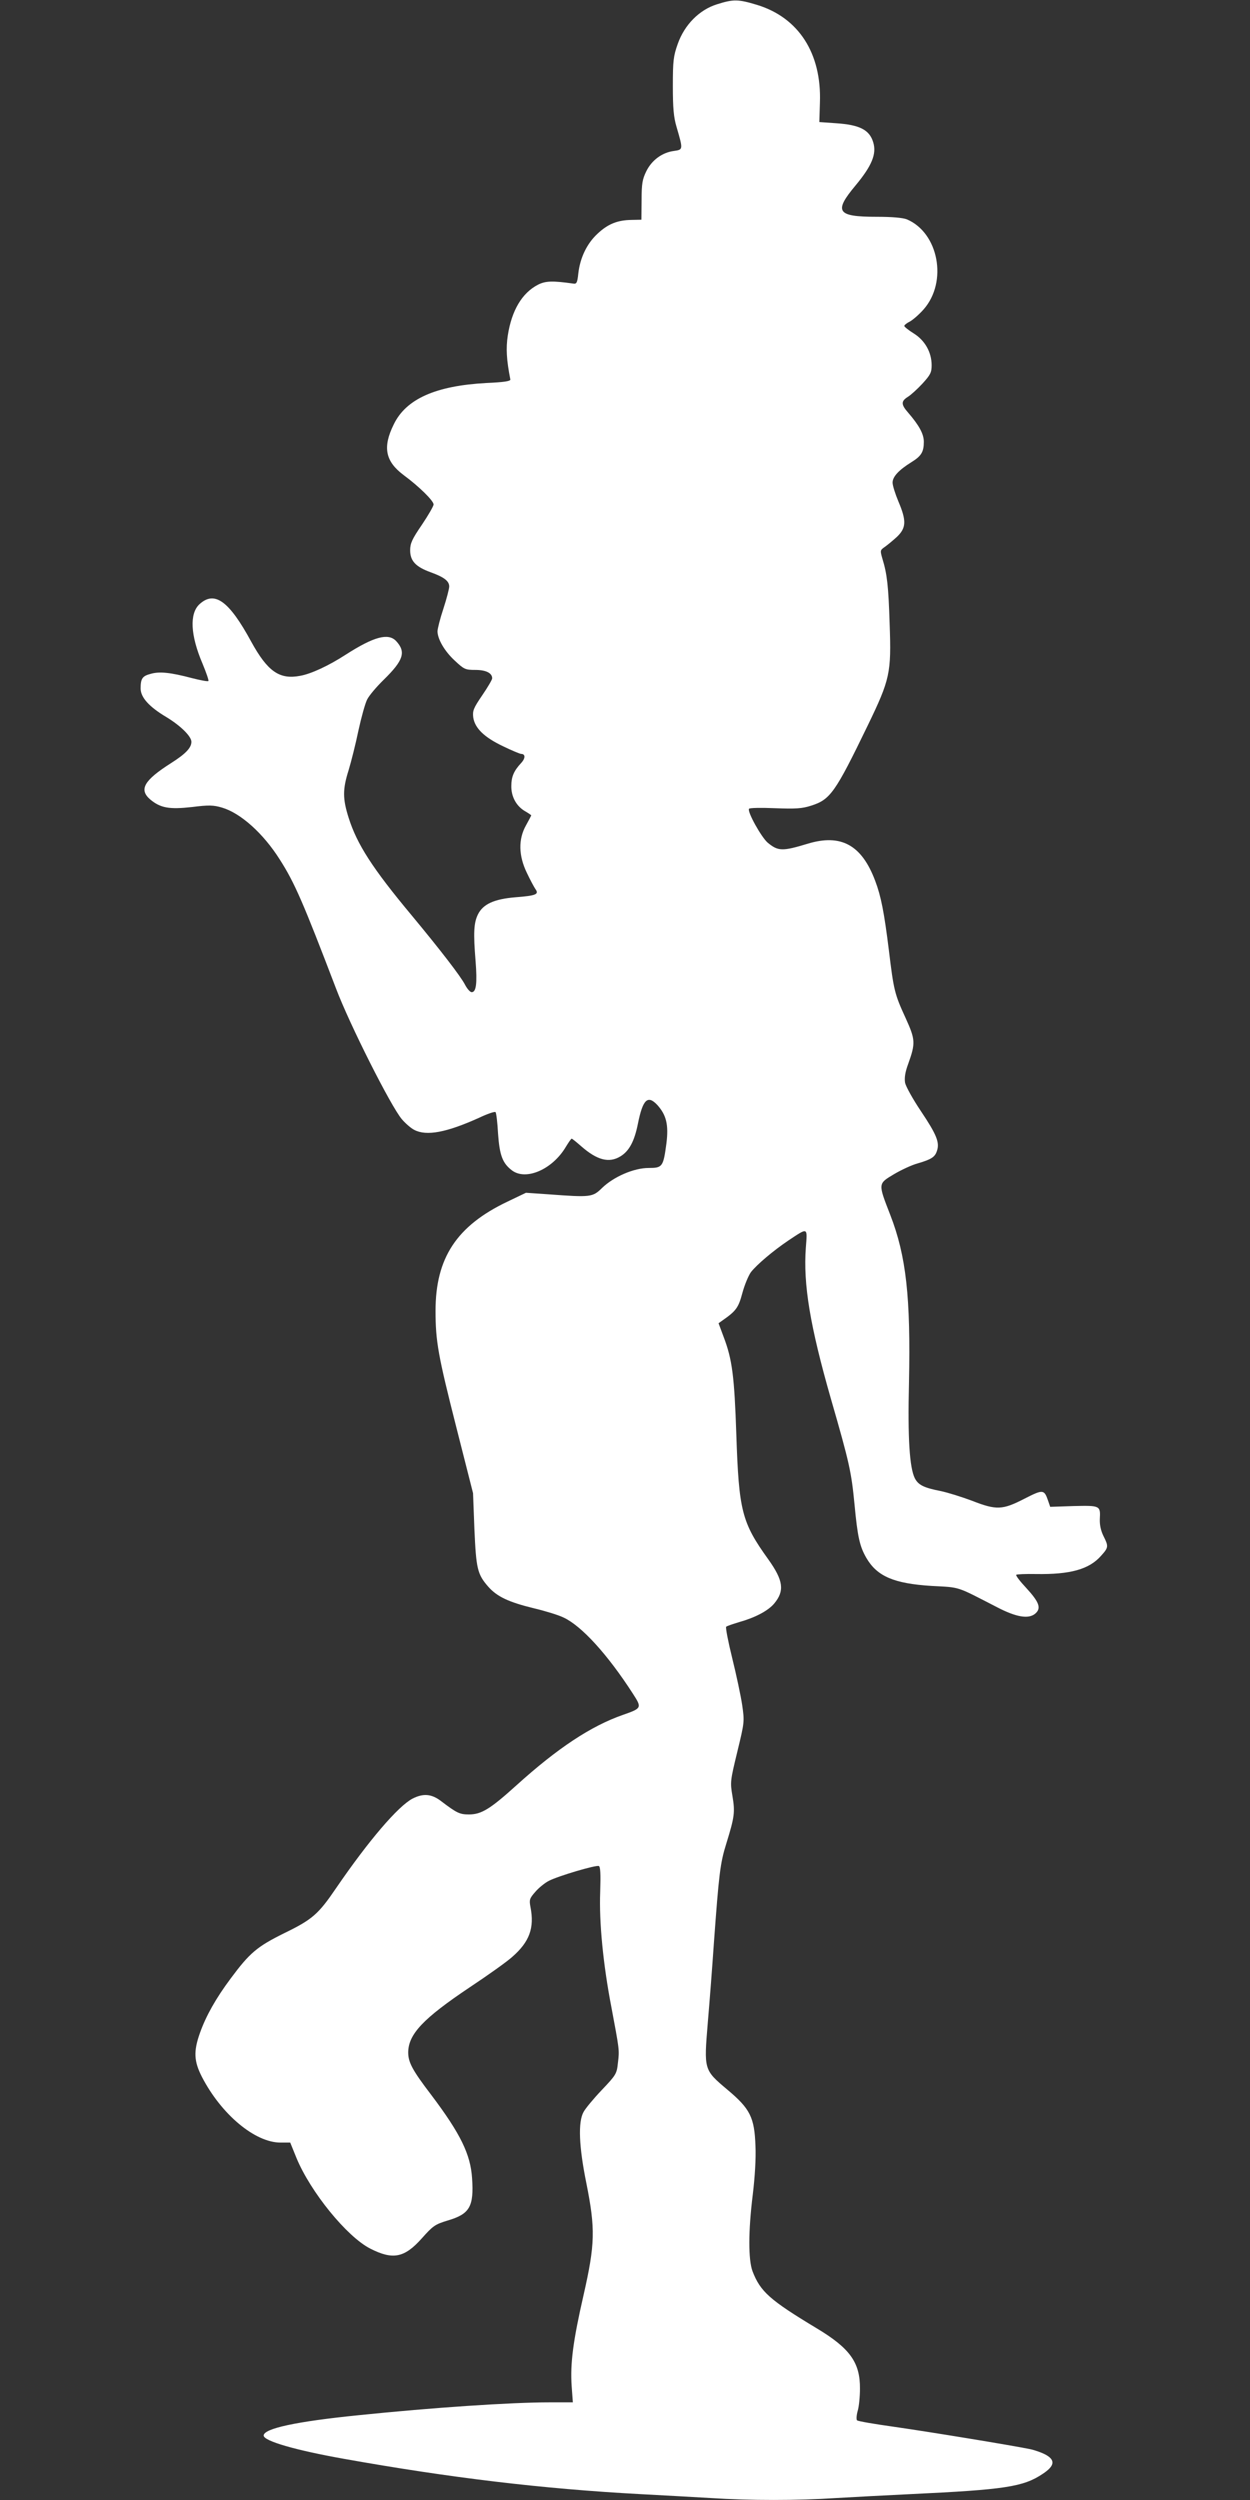 <?xml version="1.0" standalone="no"?>
<!DOCTYPE svg PUBLIC "-//W3C//DTD SVG 20010904//EN"
 "http://www.w3.org/TR/2001/REC-SVG-20010904/DTD/svg10.dtd">
<svg version="1.0" xmlns="http://www.w3.org/2000/svg"
 width="640pt" height="1280pt" viewBox="0 0 640 1280"
 preserveAspectRatio="xMidYMid meet">
<rect x="0" y="0" width="640" height="1280" fill="#333333" stroke="none"/>
<g transform="translate(0,1280) scale(0.1,-0.1)"
fill="#ffffff" stroke="none">
<path d="M3671 12778 c-90 -28 -166 -104 -201 -203 -22 -62 -25 -86 -25 -215
0 -112 4 -160 19 -210 34 -117 34 -116 -14 -123 -60 -8 -113 -47 -141 -104
-20 -41 -24 -63 -24 -148 l-1 -100 -50 -1 c-73 -1 -122 -21 -175 -71 -54 -50
-89 -123 -98 -203 -5 -48 -9 -55 -26 -52 -106 15 -142 14 -181 -6 -81 -42
-134 -131 -154 -259 -10 -66 -7 -124 13 -226 1 -9 -34 -14 -123 -18 -258 -14
-411 -81 -474 -212 -58 -117 -43 -189 50 -259 80 -59 154 -132 154 -151 0 -8
-27 -55 -60 -104 -50 -73 -60 -95 -60 -130 0 -55 28 -85 105 -113 69 -25 95
-45 95 -73 0 -11 -13 -62 -30 -114 -17 -51 -30 -103 -30 -116 1 -40 36 -101
88 -149 48 -45 54 -48 106 -48 54 0 86 -16 86 -43 0 -7 -23 -46 -51 -87 -45
-66 -50 -79 -46 -113 8 -55 56 -102 153 -148 45 -22 87 -39 92 -39 23 0 23
-23 -1 -48 -36 -39 -49 -69 -49 -116 -1 -54 25 -102 68 -128 19 -11 34 -21 34
-23 0 -1 -12 -24 -27 -51 -40 -71 -38 -156 5 -244 17 -36 37 -73 44 -83 19
-26 1 -33 -102 -41 -110 -9 -167 -35 -193 -88 -21 -43 -24 -93 -12 -239 9
-115 3 -159 -20 -159 -8 0 -23 17 -34 38 -22 43 -127 179 -273 355 -201 241
-280 364 -323 500 -31 98 -31 146 0 244 13 43 36 134 50 202 15 69 35 141 45
160 10 20 48 65 85 101 101 99 115 142 63 198 -40 42 -113 23 -258 -70 -88
-57 -177 -98 -232 -108 -107 -21 -168 22 -252 175 -113 208 -187 262 -264 192
-53 -48 -47 -160 15 -305 19 -46 33 -86 30 -89 -4 -3 -41 4 -84 15 -110 29
-166 35 -211 22 -43 -11 -52 -24 -52 -75 0 -46 44 -94 131 -146 73 -44 129
-99 129 -127 0 -31 -30 -62 -104 -109 -140 -89 -166 -136 -106 -187 52 -43 97
-51 213 -38 87 11 110 10 154 -3 95 -28 211 -132 295 -265 77 -120 121 -223
288 -660 69 -183 282 -606 338 -671 19 -22 47 -46 63 -54 63 -33 166 -13 332
62 42 20 80 33 84 29 4 -3 10 -53 13 -110 8 -112 23 -152 72 -189 72 -53 207
6 275 121 14 23 27 42 30 42 3 0 25 -18 49 -39 81 -71 142 -87 200 -52 45 27
72 77 90 167 25 125 50 149 99 97 47 -52 59 -102 47 -198 -16 -119 -20 -125
-91 -125 -76 0 -179 -45 -238 -102 -49 -48 -58 -49 -274 -33 l-116 8 -94 -45
c-261 -124 -369 -289 -369 -559 0 -157 13 -229 107 -599 l85 -335 7 -185 c9
-202 15 -230 71 -294 45 -51 105 -79 232 -110 59 -14 128 -35 154 -48 92 -43
225 -189 354 -389 47 -73 47 -75 -50 -109 -164 -57 -336 -171 -546 -361 -134
-121 -179 -149 -243 -149 -47 0 -62 7 -141 67 -50 39 -93 42 -148 14 -74 -39
-224 -214 -391 -458 -91 -134 -122 -161 -266 -231 -139 -69 -176 -100 -274
-232 -76 -102 -126 -191 -157 -278 -34 -95 -31 -146 10 -226 100 -193 272
-336 402 -336 l50 0 32 -79 c72 -174 258 -403 378 -464 116 -59 175 -47 264
53 57 64 67 71 132 91 113 33 135 71 125 217 -8 122 -59 227 -209 426 -97 127
-118 167 -118 218 1 93 76 173 315 333 95 63 193 133 218 156 88 77 114 148
93 255 -7 37 -5 44 25 78 17 20 49 46 69 56 48 25 241 82 256 76 8 -3 10 -40
7 -133 -6 -153 15 -370 57 -588 41 -219 42 -220 34 -285 -6 -58 -9 -63 -83
-141 -42 -44 -84 -95 -93 -112 -29 -51 -24 -177 14 -364 47 -235 45 -313 -14
-573 -54 -236 -69 -351 -61 -468 l6 -82 -119 0 c-200 0 -601 -27 -979 -66
-318 -32 -485 -68 -485 -104 0 -28 163 -75 410 -119 543 -97 1017 -154 1520
-181 113 -6 275 -15 360 -20 199 -13 444 -13 640 0 85 5 256 14 380 20 485 23
579 37 679 104 59 39 65 68 20 95 -18 11 -56 25 -83 31 -86 18 -511 88 -700
115 -99 14 -183 28 -188 33 -4 4 -3 25 3 47 7 22 12 74 12 115 1 134 -51 207
-223 310 -239 144 -287 187 -327 291 -22 59 -22 205 1 391 11 91 17 188 14
250 -5 147 -27 191 -144 289 -121 102 -120 101 -100 344 9 105 23 287 31 405
26 356 32 410 64 512 42 136 45 160 31 243 -12 71 -11 77 25 226 37 152 37
155 25 239 -7 47 -30 155 -51 240 -21 85 -35 158 -31 161 4 4 34 14 67 24 82
23 148 58 179 95 54 65 47 118 -31 227 -135 188 -150 247 -163 638 -10 298
-21 385 -65 500 l-26 70 21 15 c69 48 81 65 101 140 11 41 31 89 44 107 31 39
112 108 192 162 101 67 97 69 89 -36 -14 -188 21 -400 128 -774 96 -332 105
-376 121 -540 16 -171 27 -217 61 -276 55 -94 141 -131 335 -143 149 -8 122 0
334 -109 98 -51 160 -61 194 -34 34 28 23 59 -45 133 -31 33 -54 63 -51 67 3
3 49 5 100 4 177 -3 274 24 335 94 38 42 38 48 12 100 -13 26 -20 56 -19 86 4
71 2 71 -134 68 l-120 -4 -11 32 c-20 58 -26 58 -122 9 -111 -57 -142 -59
-267 -10 -51 19 -123 42 -162 50 -86 17 -113 31 -131 65 -27 54 -37 205 -30
490 9 436 -14 648 -96 859 -63 162 -63 159 19 208 37 22 91 47 120 55 72 21
90 33 100 64 15 43 -1 83 -82 204 -41 61 -77 126 -81 145 -4 25 0 54 16 97 38
106 37 124 -13 234 -57 124 -61 142 -86 348 -24 193 -40 276 -70 355 -69 184
-175 242 -346 190 -129 -39 -151 -39 -205 6 -32 28 -105 158 -95 173 2 5 63 6
133 3 106 -4 139 -2 185 13 98 31 123 66 290 411 114 236 121 268 112 519 -6
194 -13 256 -37 334 -12 42 -12 44 11 60 13 9 41 32 63 52 48 46 50 82 8 181
-16 38 -30 82 -30 97 0 30 31 64 97 105 50 31 63 52 63 104 0 40 -24 84 -81
150 -36 41 -36 58 -1 80 15 9 49 40 75 68 41 45 47 57 47 94 0 66 -34 127 -92
163 -26 16 -48 34 -48 38 0 5 13 15 29 23 16 9 47 36 70 62 124 141 77 392
-86 461 -21 8 -75 13 -155 13 -203 0 -220 26 -108 160 84 101 109 162 91 221
-19 64 -69 90 -191 98 l-85 6 3 100 c9 252 -109 435 -322 500 -96 29 -120 30
-205 3z"/>
</g>
</svg>
